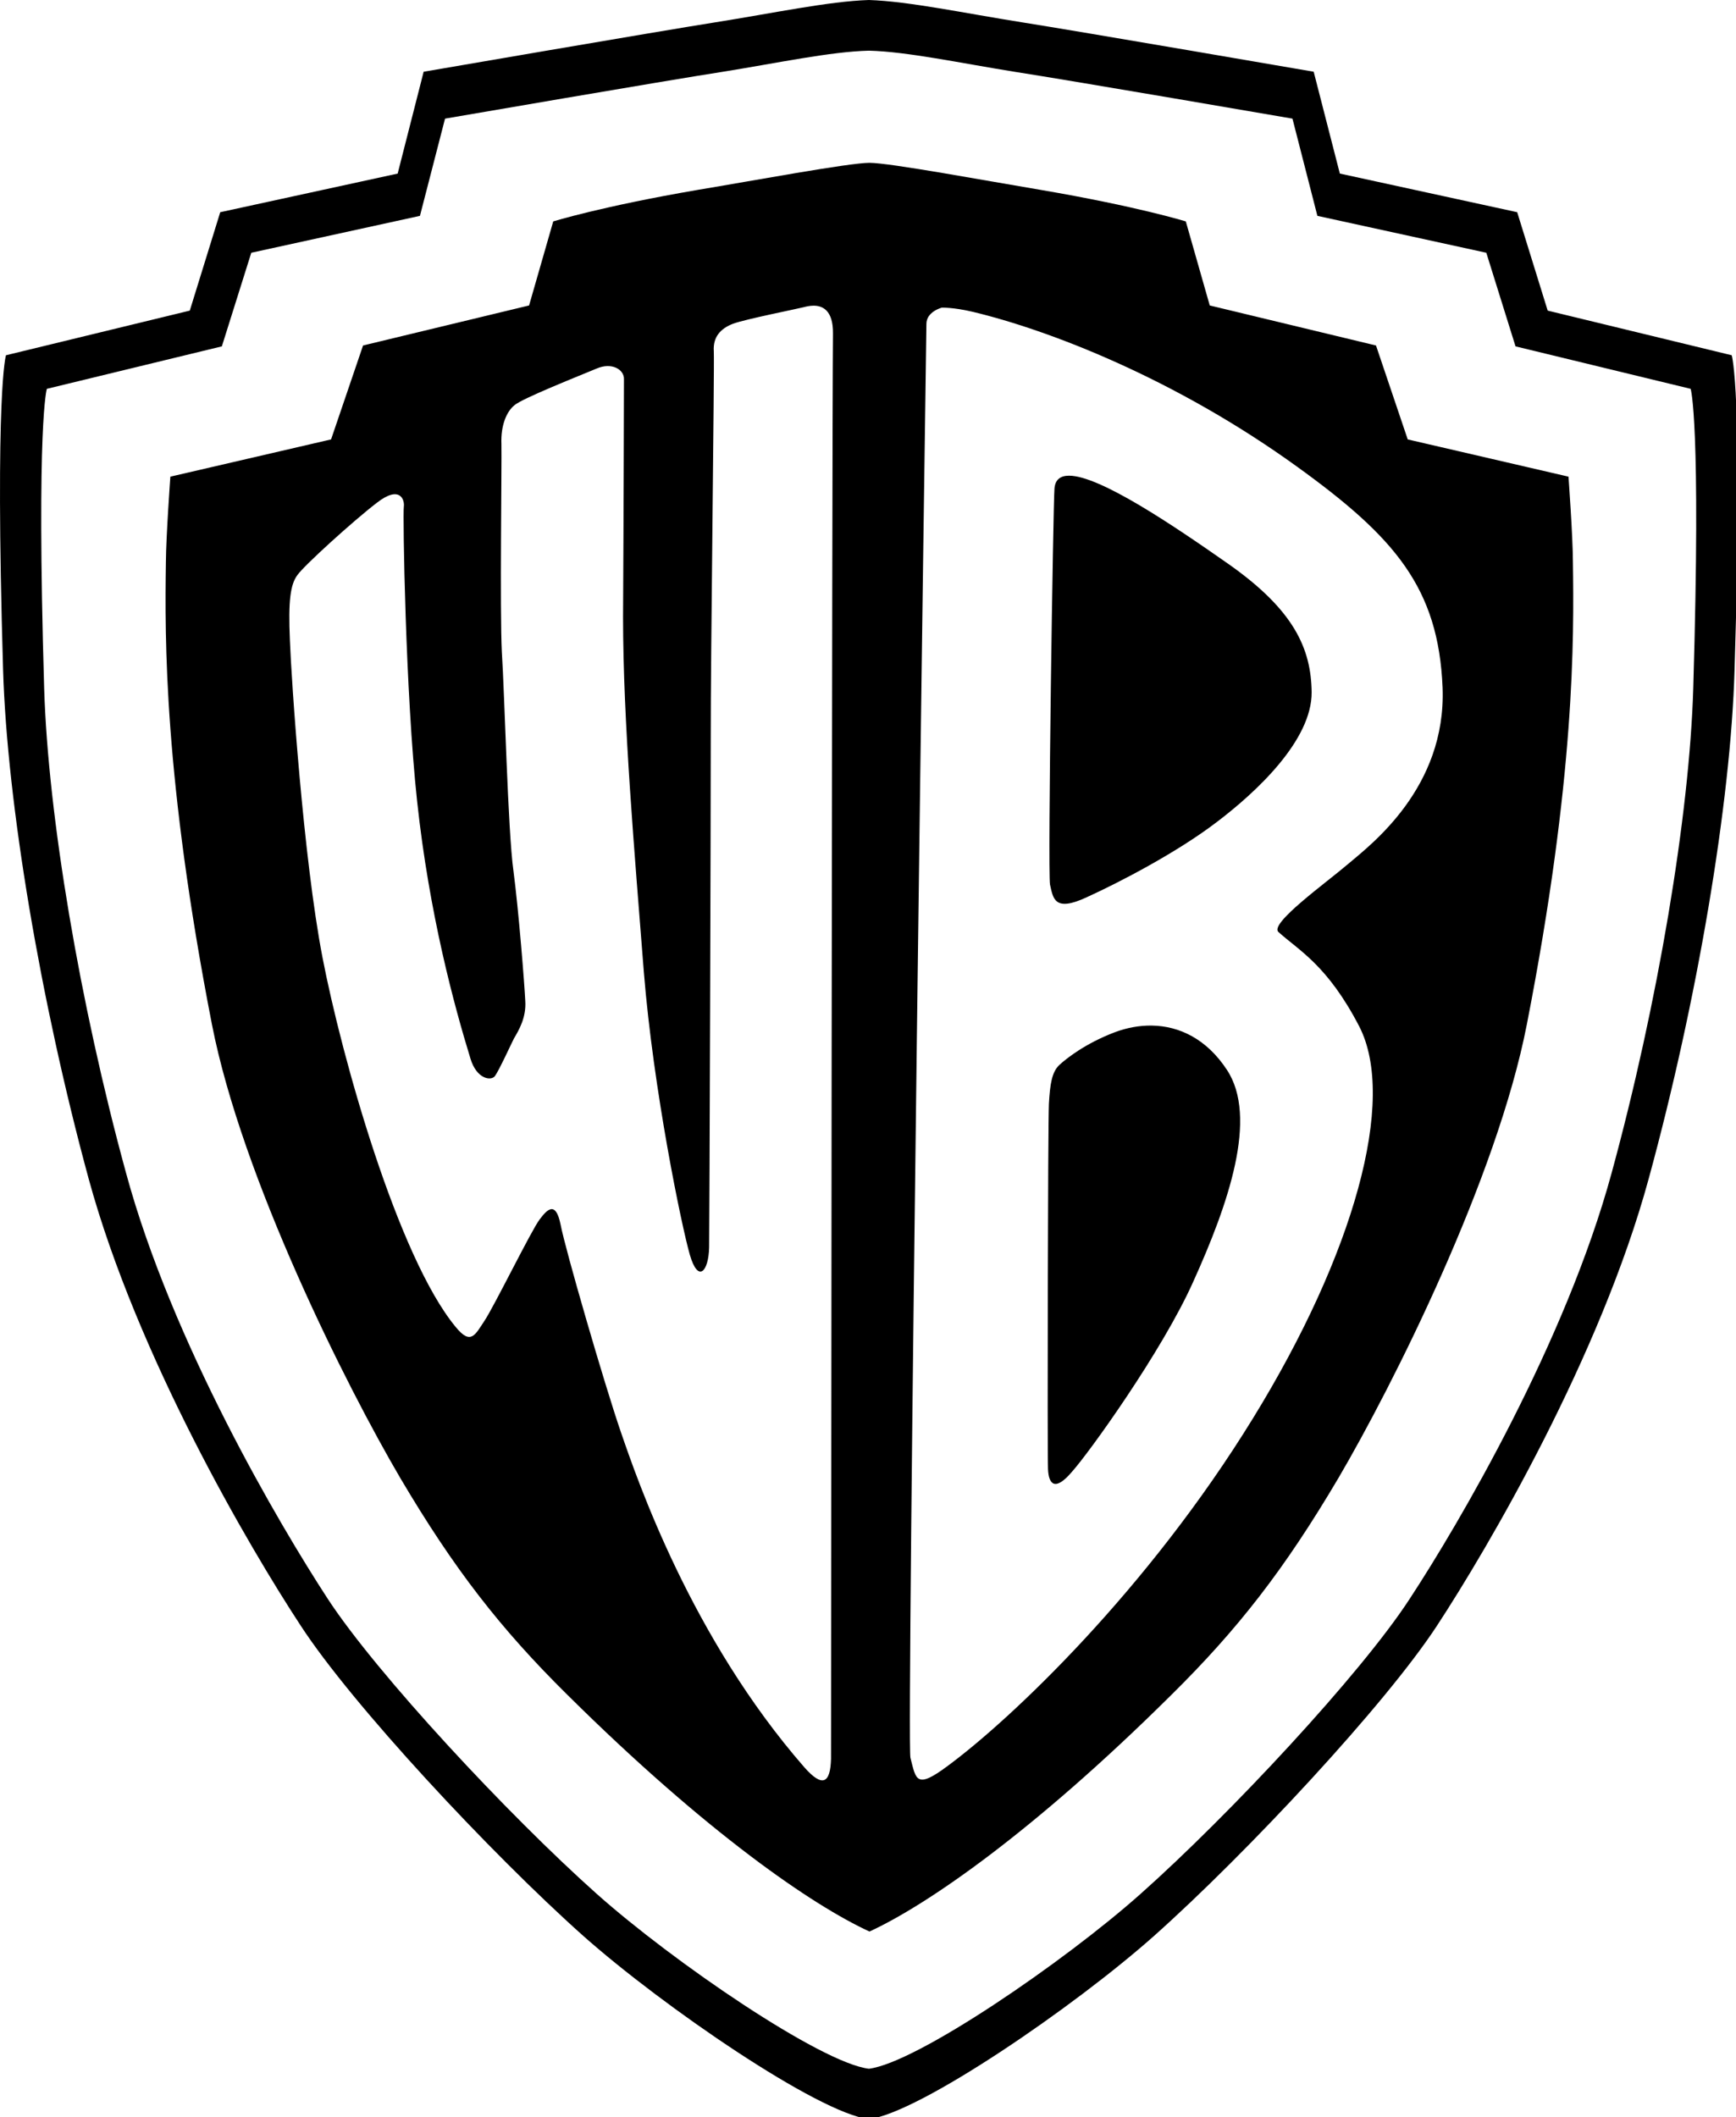 <?xml version="1.0" encoding="UTF-8" standalone="no"?>
<!-- Generator: Adobe Illustrator 16.0.0, SVG Export Plug-In . SVG Version: 6.00 Build 0)  -->

<svg
   xmlns:dc="http://purl.org/dc/elements/1.1/"
   xmlns:cc="http://creativecommons.org/ns#"
   xmlns:rdf="http://www.w3.org/1999/02/22-rdf-syntax-ns#"
   xmlns:svg="http://www.w3.org/2000/svg"
   xmlns="http://www.w3.org/2000/svg"
   xmlns:sodipodi="http://sodipodi.sourceforge.net/DTD/sodipodi-0.dtd"
   xmlns:inkscape="http://www.inkscape.org/namespaces/inkscape"
   version="1.1"
   id="Layer_1"
   x="0px"
   y="0px"
   width="820.215"
   height="1000"
   viewBox="0 0 820.215 1000"
   enable-background="new 0 0 283.685 345.867"
   xml:space="preserve"
   inkscape:version="0.91 r13725"
   sodipodi:docname="Warner_Bros._2.svg"><defs
   id="defs9858" /><sodipodi:namedview
   pagecolor="#ffffff"
   bordercolor="#666666"
   borderopacity="1"
   objecttolerance="10"
   gridtolerance="10"
   guidetolerance="10"
   inkscape:pageopacity="0"
   inkscape:pageshadow="2"
   inkscape:window-width="1366"
   inkscape:window-height="705"
   id="namedview9856"
   showgrid="false"
   inkscape:zoom="0.35355339"
   inkscape:cx="-9.6430376"
   inkscape:cy="625.99056"
   inkscape:window-x="-8"
   inkscape:window-y="-8"
   inkscape:window-maximized="1"
   inkscape:current-layer="Layer_1" />
<g
   id="g9852"
   style="fill:#000000"
   transform="matrix(2.891,0,0,2.891,-2.3534597e-4,-3.8316406e-4)">
	<path
   style="fill:#000000"
   d="M 500.004,0.002 C 476.654,0.77 444.644,7.637 411.555,12.857 378.564,18.067 243.791,41.279 243.791,41.279 L 228.838,99.869 126.734,122.09 109.213,178.709 3.436,204.393 c 0,0 -6.46,19.703 -1.662,180.92 2.302,76.81 21.488,190.78 49.24,292.848 27.922,102.152 92.413,212.036 122.023,257.117 29.564,45.445 109.103,130.76 162.504,178.408 46.083,40.898 135.385,102.057 164.463,105.508 28.951,-3.451 118.255,-64.611 164.215,-105.516 53.425,-47.644 133.011,-132.96 162.727,-178.408 29.536,-45.082 93.973,-154.963 121.803,-257.115 27.876,-102.067 47.235,-216.039 49.41,-292.85 4.946,-161.217 -1.639,-180.918 -1.639,-180.918 L 890.625,178.703 873.074,122.084 771.02,99.861 755.969,41.271 c 0,0 -134.75,-23.208 -167.814,-28.422 C 555.188,7.636 523.177,0.77 500.004,0.002 Z m 0,29.154 c 22.024,0.553 52.393,7.101 83.967,12.166 31.517,4.861 159.783,26.934 159.783,26.934 l 14.344,55.936 97.205,21.229 16.814,53.855 100.785,24.436 c 0,0 6.045,18.745 1.49,172.242 -2.15,73.077 -20.459,181.717 -46.988,278.951 -26.529,97.33 -87.883,201.828 -116.199,244.975 -28.045,43.15 -103.815,124.353 -154.818,169.699 -43.855,39.061 -128.88,97.282 -156.383,100.635 C 472.346,1186.861 387.203,1128.639 343.373,1089.578 292.493,1044.229 216.845,963.025 188.627,919.879 160.48,876.733 98.98,772.234 72.549,674.904 45.921,577.67 27.615,469.031 25.412,395.953 20.861,242.456 26.955,223.711 26.955,223.711 l 100.711,-24.436 16.934,-53.855 97.062,-21.229 14.438,-55.936 c 0,0 128.241,-22.076 159.688,-26.934 31.644,-5.065 62.016,-11.616 84.217,-12.166 z m 0.34,64.516 c -11.65,0 -67.841,10.448 -98.752,15.566 -55.163,9.447 -83.232,18.146 -83.232,18.146 l -13.898,48.359 -95.543,23.029 -18.404,54.039 -92.482,21.43 c 0,0 -2.472,34.174 -2.57,49.043 -0.638,44.2 -1.223,123.823 26.48,266.037 17.326,88.64 77.434,208.32 108.391,261.012 30.96,52.421 57.783,86.853 96.23,124.811 80.152,79.415 141.089,121.12 173.787,136.123 32.596,-15.003 93.636,-56.708 173.686,-136.123 38.448,-37.961 65.221,-72.39 96.182,-124.811 30.932,-52.692 91.21,-172.368 108.416,-261.012 27.781,-142.214 27.139,-221.84 26.508,-266.037 -0.049,-14.869 -2.549,-49.043 -2.549,-49.043 L 810.084,252.812 791.828,198.773 696.158,175.744 682.379,127.385 c 0,0 -28.143,-8.699 -83.574,-18.146 -30.618,-5.115 -86.86,-15.566 -98.461,-15.566 z M 468.25,175.869 c 5.151,0.018 11.21,2.69 11.094,15.939 -0.589,63.606 -1.123,805.751 -1.123,820.066 -0.391,14.368 -5.041,16.572 -15.295,4.971 C 397.755,942.2 366.793,851.501 357.223,823.748 347.677,795.974 325.163,718.322 322.594,704.518 c -2.813,-13.804 -7.66,-8.813 -12.066,-2.912 -4.65,6.017 -26.213,50.046 -31.719,58.27 -5.436,8.199 -7.882,14.219 -16.543,3.619 C 228.933,723.284 196.581,608.015 185.59,550.906 174.553,493.896 167.65,390.984 166.818,368.262 c -1.005,-22.602 0.292,-32.021 4.332,-37.418 3.793,-5.457 32.328,-31.328 45.691,-41.568 13.413,-10.448 16.103,-1.579 15.543,2.229 -0.659,4.011 0.905,107.156 7.635,169.355 7.025,65.284 21.366,117.765 30.689,148.137 3.599,11.992 11.917,12.947 14.07,10.131 2.252,-2.961 9.694,-19.186 10.963,-21.633 2.912,-4.921 7.126,-12.092 6.537,-21.5 -0.416,-9.348 -3.843,-52.533 -6.832,-75.111 -3.18,-22.81 -5.091,-101.969 -6.656,-125.756 -1.199,-23.727 10e-4,-108.418 -0.242,-119.539 -0.441,-10.977 2.985,-18.772 7.438,-22.406 4.332,-3.927 38.304,-17.34 47.236,-21.098 8.908,-3.916 16.102,0.625 15.834,6.17 0,5.629 -0.17,76.405 -0.516,136.697 0,60.134 6.635,135.888 11.943,204.045 5.481,68.111 21.708,146.23 26.48,162.896 4.847,16.666 10.815,9.542 11.111,-4.262 0.197,-13.973 0.979,-250.437 0.93,-293.682 -0.099,-43.108 2.178,-213.468 1.762,-221.861 -0.564,-8.175 3.819,-13.081 11.137,-15.869 7.364,-2.654 36.169,-8.373 40.551,-9.473 1.3,-0.345 3.454,-0.885 5.795,-0.877 z m 73.699,1.135 c 0,0 6.511,-0.259 17.717,2.371 43.781,10.448 116.614,38.375 187.15,89.414 55.674,40.224 80.981,69.323 83.332,126.883 2.15,57.624 -41.407,90.403 -54.186,101.246 -12.87,11.023 -45.907,34.619 -40.207,39.354 11.844,10.67 28.12,19.017 46.4,54.197 21.831,42.339 -3.061,131.177 -61.111,225.5 -60.719,98.824 -139.156,173.076 -175.693,200.018 -18.182,13.561 -18.182,8.055 -21.439,-4.695 -2.277,-9.105 9.03,-815.918 9.199,-824.949 0,-7.061 8.838,-9.338 8.838,-9.338 z m 73.244,96.676 c -4.954,-0.002 -8.005,2.218 -8.391,7.422 -0.73,7.819 -3.963,219.955 -2.57,227.848 1.837,7.72 2.253,16.088 21.172,7.244 18.845,-8.566 52.103,-25.858 74.984,-43.381 22.835,-17.34 54.575,-46.987 54.406,-74.557 -0.321,-24.876 -9.838,-47.187 -48.385,-74.129 -31.549,-22.084 -73.523,-50.44 -91.217,-50.447 z m 47.639,316.363 c -7.182,-0.113 -14.381,1.256 -21.227,3.803 -17.276,6.56 -28.289,15.393 -32.209,19.066 -4.015,3.966 -5.163,10.597 -5.801,22.152 -0.56,11.597 -0.952,200.675 -0.512,210.098 0.367,9.2 4.282,12.751 13.631,1.764 9.814,-10.839 51.956,-69.43 69.824,-109.273 20.459,-45.131 37.542,-94.764 19.504,-122.125 -11.693,-17.82 -27.411,-25.237 -43.211,-25.484 z"
   transform="matrix(0.284,0,0,0.284,1.2060011e-4,-2.8684284e-4)"
   id="path9854"
   inkscape:connector-curvature="0" />
</g>
</svg>